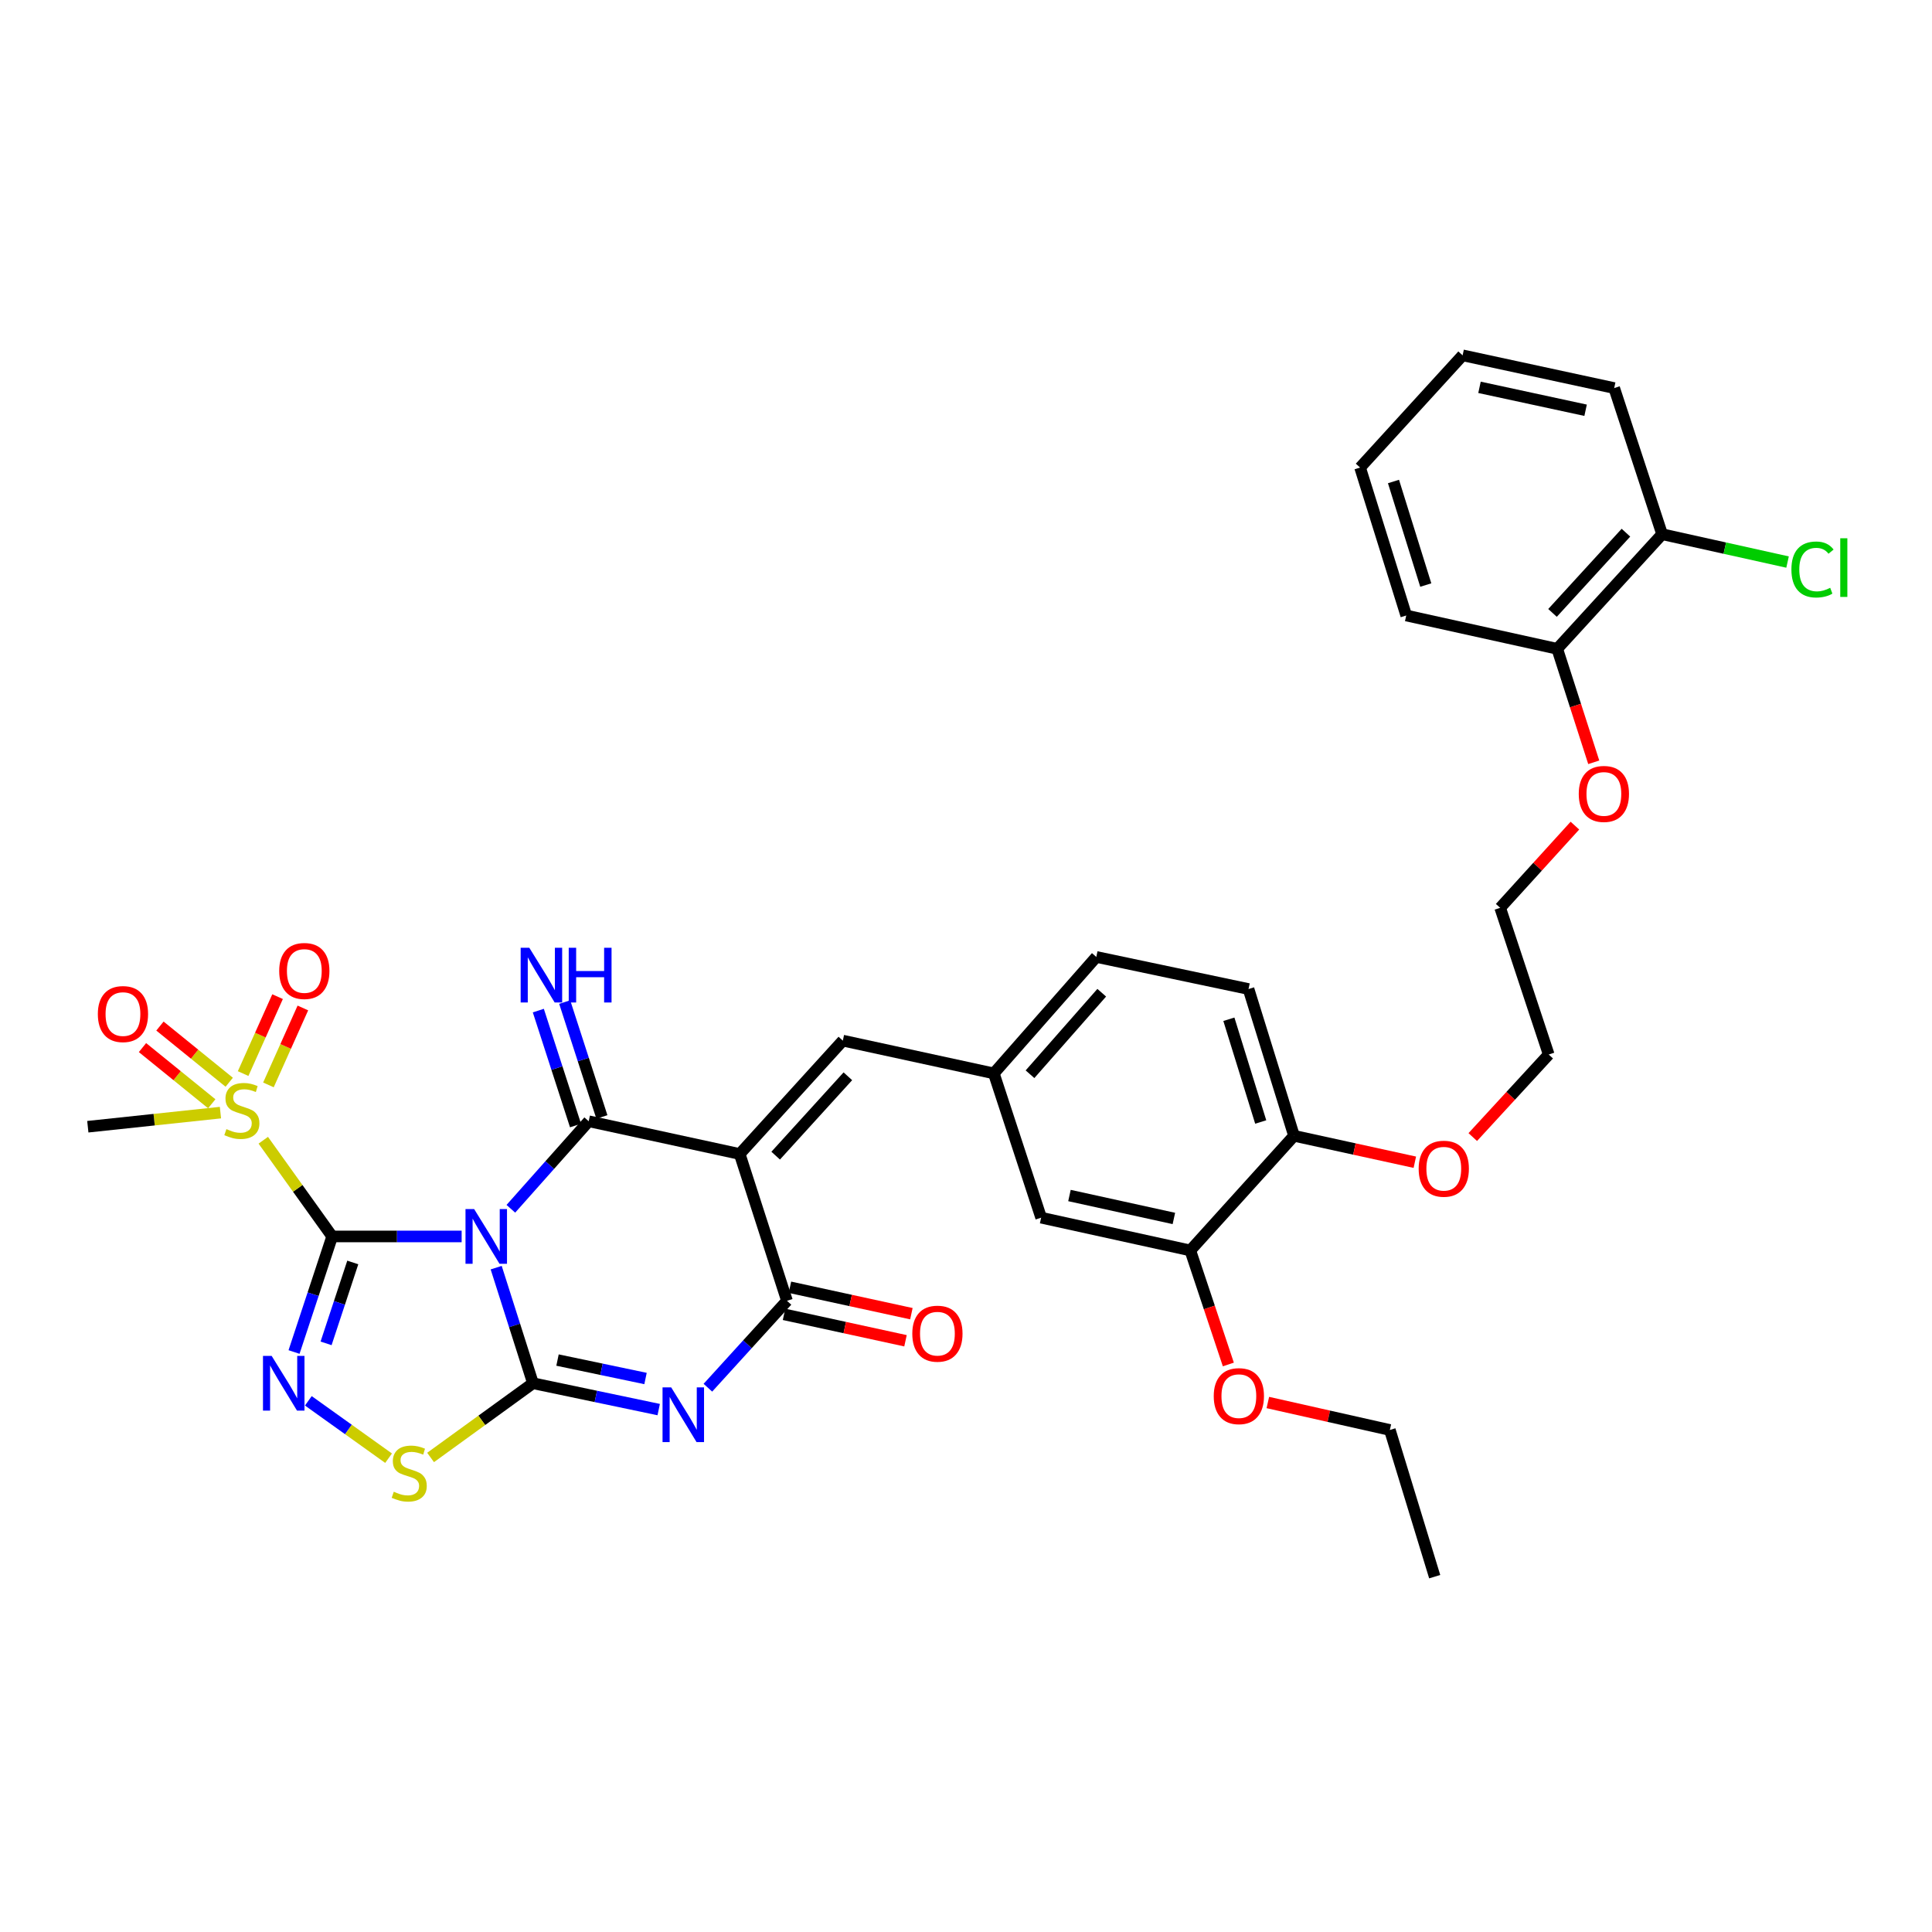 <?xml version='1.0' encoding='iso-8859-1'?>
<svg version='1.1' baseProfile='full'
              xmlns='http://www.w3.org/2000/svg'
                      xmlns:rdkit='http://www.rdkit.org/xml'
                      xmlns:xlink='http://www.w3.org/1999/xlink'
                  xml:space='preserve'
width='1000px' height='1000px' viewBox='0 0 1000 1000'>
<!-- END OF HEADER -->
<rect style='opacity:1.0;fill:#FFFFFF;stroke:none' width='1000' height='1000' x='0' y='0'> </rect>
<path class='bond-0' d='M 238.949,639.983 L 205.442,639.983' style='fill:none;fill-rule:evenodd;stroke:#0000FF;stroke-width:6px;stroke-linecap:butt;stroke-linejoin:miter;stroke-opacity:1' />
<path class='bond-0' d='M 205.442,639.983 L 171.935,639.983' style='fill:none;fill-rule:evenodd;stroke:#000000;stroke-width:6px;stroke-linecap:butt;stroke-linejoin:miter;stroke-opacity:1' />
<path class='bond-1' d='M 256.824,656.136 L 266.345,686.048' style='fill:none;fill-rule:evenodd;stroke:#0000FF;stroke-width:6px;stroke-linecap:butt;stroke-linejoin:miter;stroke-opacity:1' />
<path class='bond-1' d='M 266.345,686.048 L 275.866,715.96' style='fill:none;fill-rule:evenodd;stroke:#000000;stroke-width:6px;stroke-linecap:butt;stroke-linejoin:miter;stroke-opacity:1' />
<path class='bond-2' d='M 264.418,625.663 L 284.565,603.008' style='fill:none;fill-rule:evenodd;stroke:#0000FF;stroke-width:6px;stroke-linecap:butt;stroke-linejoin:miter;stroke-opacity:1' />
<path class='bond-2' d='M 284.565,603.008 L 304.712,580.353' style='fill:none;fill-rule:evenodd;stroke:#000000;stroke-width:6px;stroke-linecap:butt;stroke-linejoin:miter;stroke-opacity:1' />
<path class='bond-5' d='M 171.935,639.983 L 162.064,669.892' style='fill:none;fill-rule:evenodd;stroke:#000000;stroke-width:6px;stroke-linecap:butt;stroke-linejoin:miter;stroke-opacity:1' />
<path class='bond-5' d='M 162.064,669.892 L 152.193,699.8' style='fill:none;fill-rule:evenodd;stroke:#0000FF;stroke-width:6px;stroke-linecap:butt;stroke-linejoin:miter;stroke-opacity:1' />
<path class='bond-5' d='M 182.598,653.452 L 175.688,674.388' style='fill:none;fill-rule:evenodd;stroke:#000000;stroke-width:6px;stroke-linecap:butt;stroke-linejoin:miter;stroke-opacity:1' />
<path class='bond-5' d='M 175.688,674.388 L 168.778,695.324' style='fill:none;fill-rule:evenodd;stroke:#0000FF;stroke-width:6px;stroke-linecap:butt;stroke-linejoin:miter;stroke-opacity:1' />
<path class='bond-7' d='M 171.935,639.983 L 154.104,615.087' style='fill:none;fill-rule:evenodd;stroke:#000000;stroke-width:6px;stroke-linecap:butt;stroke-linejoin:miter;stroke-opacity:1' />
<path class='bond-7' d='M 154.104,615.087 L 136.273,590.191' style='fill:none;fill-rule:evenodd;stroke:#CCCC00;stroke-width:6px;stroke-linecap:butt;stroke-linejoin:miter;stroke-opacity:1' />
<path class='bond-4' d='M 275.866,715.96 L 308.404,722.781' style='fill:none;fill-rule:evenodd;stroke:#000000;stroke-width:6px;stroke-linecap:butt;stroke-linejoin:miter;stroke-opacity:1' />
<path class='bond-4' d='M 308.404,722.781 L 340.942,729.601' style='fill:none;fill-rule:evenodd;stroke:#0000FF;stroke-width:6px;stroke-linecap:butt;stroke-linejoin:miter;stroke-opacity:1' />
<path class='bond-4' d='M 288.571,703.964 L 311.347,708.738' style='fill:none;fill-rule:evenodd;stroke:#000000;stroke-width:6px;stroke-linecap:butt;stroke-linejoin:miter;stroke-opacity:1' />
<path class='bond-4' d='M 311.347,708.738 L 334.124,713.513' style='fill:none;fill-rule:evenodd;stroke:#0000FF;stroke-width:6px;stroke-linecap:butt;stroke-linejoin:miter;stroke-opacity:1' />
<path class='bond-8' d='M 275.866,715.96 L 249.368,735.171' style='fill:none;fill-rule:evenodd;stroke:#000000;stroke-width:6px;stroke-linecap:butt;stroke-linejoin:miter;stroke-opacity:1' />
<path class='bond-8' d='M 249.368,735.171 L 222.871,754.381' style='fill:none;fill-rule:evenodd;stroke:#CCCC00;stroke-width:6px;stroke-linecap:butt;stroke-linejoin:miter;stroke-opacity:1' />
<path class='bond-3' d='M 304.712,580.353 L 382.866,597.307' style='fill:none;fill-rule:evenodd;stroke:#000000;stroke-width:6px;stroke-linecap:butt;stroke-linejoin:miter;stroke-opacity:1' />
<path class='bond-10' d='M 311.537,578.144 L 301.911,548.405' style='fill:none;fill-rule:evenodd;stroke:#000000;stroke-width:6px;stroke-linecap:butt;stroke-linejoin:miter;stroke-opacity:1' />
<path class='bond-10' d='M 301.911,548.405 L 292.286,518.665' style='fill:none;fill-rule:evenodd;stroke:#0000FF;stroke-width:6px;stroke-linecap:butt;stroke-linejoin:miter;stroke-opacity:1' />
<path class='bond-10' d='M 297.887,582.563 L 288.261,552.823' style='fill:none;fill-rule:evenodd;stroke:#000000;stroke-width:6px;stroke-linecap:butt;stroke-linejoin:miter;stroke-opacity:1' />
<path class='bond-10' d='M 288.261,552.823 L 278.635,523.083' style='fill:none;fill-rule:evenodd;stroke:#0000FF;stroke-width:6px;stroke-linecap:butt;stroke-linejoin:miter;stroke-opacity:1' />
<path class='bond-6' d='M 382.866,597.307 L 407.344,673.293' style='fill:none;fill-rule:evenodd;stroke:#000000;stroke-width:6px;stroke-linecap:butt;stroke-linejoin:miter;stroke-opacity:1' />
<path class='bond-9' d='M 382.866,597.307 L 436.246,538.626' style='fill:none;fill-rule:evenodd;stroke:#000000;stroke-width:6px;stroke-linecap:butt;stroke-linejoin:miter;stroke-opacity:1' />
<path class='bond-9' d='M 401.486,598.16 L 438.852,557.083' style='fill:none;fill-rule:evenodd;stroke:#000000;stroke-width:6px;stroke-linecap:butt;stroke-linejoin:miter;stroke-opacity:1' />
<path class='bond-36' d='M 366.403,718.278 L 386.873,695.785' style='fill:none;fill-rule:evenodd;stroke:#0000FF;stroke-width:6px;stroke-linecap:butt;stroke-linejoin:miter;stroke-opacity:1' />
<path class='bond-36' d='M 386.873,695.785 L 407.344,673.293' style='fill:none;fill-rule:evenodd;stroke:#000000;stroke-width:6px;stroke-linecap:butt;stroke-linejoin:miter;stroke-opacity:1' />
<path class='bond-35' d='M 159.595,725.066 L 180.362,739.913' style='fill:none;fill-rule:evenodd;stroke:#0000FF;stroke-width:6px;stroke-linecap:butt;stroke-linejoin:miter;stroke-opacity:1' />
<path class='bond-35' d='M 180.362,739.913 L 201.128,754.759' style='fill:none;fill-rule:evenodd;stroke:#CCCC00;stroke-width:6px;stroke-linecap:butt;stroke-linejoin:miter;stroke-opacity:1' />
<path class='bond-14' d='M 405.819,680.303 L 437.253,687.141' style='fill:none;fill-rule:evenodd;stroke:#000000;stroke-width:6px;stroke-linecap:butt;stroke-linejoin:miter;stroke-opacity:1' />
<path class='bond-14' d='M 437.253,687.141 L 468.686,693.979' style='fill:none;fill-rule:evenodd;stroke:#FF0000;stroke-width:6px;stroke-linecap:butt;stroke-linejoin:miter;stroke-opacity:1' />
<path class='bond-14' d='M 408.869,666.283 L 440.302,673.121' style='fill:none;fill-rule:evenodd;stroke:#000000;stroke-width:6px;stroke-linecap:butt;stroke-linejoin:miter;stroke-opacity:1' />
<path class='bond-14' d='M 440.302,673.121 L 471.736,679.96' style='fill:none;fill-rule:evenodd;stroke:#FF0000;stroke-width:6px;stroke-linecap:butt;stroke-linejoin:miter;stroke-opacity:1' />
<path class='bond-12' d='M 118.644,560.168 L 100.716,545.627' style='fill:none;fill-rule:evenodd;stroke:#CCCC00;stroke-width:6px;stroke-linecap:butt;stroke-linejoin:miter;stroke-opacity:1' />
<path class='bond-12' d='M 100.716,545.627 L 82.788,531.087' style='fill:none;fill-rule:evenodd;stroke:#FF0000;stroke-width:6px;stroke-linecap:butt;stroke-linejoin:miter;stroke-opacity:1' />
<path class='bond-12' d='M 109.607,571.311 L 91.678,556.771' style='fill:none;fill-rule:evenodd;stroke:#CCCC00;stroke-width:6px;stroke-linecap:butt;stroke-linejoin:miter;stroke-opacity:1' />
<path class='bond-12' d='M 91.678,556.771 L 73.75,542.23' style='fill:none;fill-rule:evenodd;stroke:#FF0000;stroke-width:6px;stroke-linecap:butt;stroke-linejoin:miter;stroke-opacity:1' />
<path class='bond-13' d='M 138.941,561.543 L 147.854,541.633' style='fill:none;fill-rule:evenodd;stroke:#CCCC00;stroke-width:6px;stroke-linecap:butt;stroke-linejoin:miter;stroke-opacity:1' />
<path class='bond-13' d='M 147.854,541.633 L 156.767,521.723' style='fill:none;fill-rule:evenodd;stroke:#FF0000;stroke-width:6px;stroke-linecap:butt;stroke-linejoin:miter;stroke-opacity:1' />
<path class='bond-13' d='M 125.846,555.681 L 134.759,535.771' style='fill:none;fill-rule:evenodd;stroke:#CCCC00;stroke-width:6px;stroke-linecap:butt;stroke-linejoin:miter;stroke-opacity:1' />
<path class='bond-13' d='M 134.759,535.771 L 143.672,515.861' style='fill:none;fill-rule:evenodd;stroke:#FF0000;stroke-width:6px;stroke-linecap:butt;stroke-linejoin:miter;stroke-opacity:1' />
<path class='bond-21' d='M 114.102,575.889 L 79.778,579.54' style='fill:none;fill-rule:evenodd;stroke:#CCCC00;stroke-width:6px;stroke-linecap:butt;stroke-linejoin:miter;stroke-opacity:1' />
<path class='bond-21' d='M 79.778,579.54 L 45.455,583.191' style='fill:none;fill-rule:evenodd;stroke:#000000;stroke-width:6px;stroke-linecap:butt;stroke-linejoin:miter;stroke-opacity:1' />
<path class='bond-15' d='M 436.246,538.626 L 514.4,555.588' style='fill:none;fill-rule:evenodd;stroke:#000000;stroke-width:6px;stroke-linecap:butt;stroke-linejoin:miter;stroke-opacity:1' />
<path class='bond-11' d='M 616.099,647.228 L 538.894,630.267' style='fill:none;fill-rule:evenodd;stroke:#000000;stroke-width:6px;stroke-linecap:butt;stroke-linejoin:miter;stroke-opacity:1' />
<path class='bond-11' d='M 607.597,630.671 L 553.553,618.798' style='fill:none;fill-rule:evenodd;stroke:#000000;stroke-width:6px;stroke-linecap:butt;stroke-linejoin:miter;stroke-opacity:1' />
<path class='bond-24' d='M 616.099,647.228 L 625.945,676.742' style='fill:none;fill-rule:evenodd;stroke:#000000;stroke-width:6px;stroke-linecap:butt;stroke-linejoin:miter;stroke-opacity:1' />
<path class='bond-24' d='M 625.945,676.742 L 635.791,706.255' style='fill:none;fill-rule:evenodd;stroke:#FF0000;stroke-width:6px;stroke-linecap:butt;stroke-linejoin:miter;stroke-opacity:1' />
<path class='bond-37' d='M 616.099,647.228 L 669.782,587.886' style='fill:none;fill-rule:evenodd;stroke:#000000;stroke-width:6px;stroke-linecap:butt;stroke-linejoin:miter;stroke-opacity:1' />
<path class='bond-16' d='M 514.4,555.588 L 538.894,630.267' style='fill:none;fill-rule:evenodd;stroke:#000000;stroke-width:6px;stroke-linecap:butt;stroke-linejoin:miter;stroke-opacity:1' />
<path class='bond-22' d='M 514.4,555.588 L 567.445,495.313' style='fill:none;fill-rule:evenodd;stroke:#000000;stroke-width:6px;stroke-linecap:butt;stroke-linejoin:miter;stroke-opacity:1' />
<path class='bond-22' d='M 533.127,556.026 L 570.259,513.833' style='fill:none;fill-rule:evenodd;stroke:#000000;stroke-width:6px;stroke-linecap:butt;stroke-linejoin:miter;stroke-opacity:1' />
<path class='bond-17' d='M 669.782,587.886 L 646.237,511.924' style='fill:none;fill-rule:evenodd;stroke:#000000;stroke-width:6px;stroke-linecap:butt;stroke-linejoin:miter;stroke-opacity:1' />
<path class='bond-17' d='M 652.546,580.74 L 636.064,527.566' style='fill:none;fill-rule:evenodd;stroke:#000000;stroke-width:6px;stroke-linecap:butt;stroke-linejoin:miter;stroke-opacity:1' />
<path class='bond-25' d='M 669.782,587.886 L 701.048,594.727' style='fill:none;fill-rule:evenodd;stroke:#000000;stroke-width:6px;stroke-linecap:butt;stroke-linejoin:miter;stroke-opacity:1' />
<path class='bond-25' d='M 701.048,594.727 L 732.314,601.569' style='fill:none;fill-rule:evenodd;stroke:#FF0000;stroke-width:6px;stroke-linecap:butt;stroke-linejoin:miter;stroke-opacity:1' />
<path class='bond-18' d='M 860.308,276.507 L 806.019,335.826' style='fill:none;fill-rule:evenodd;stroke:#000000;stroke-width:6px;stroke-linecap:butt;stroke-linejoin:miter;stroke-opacity:1' />
<path class='bond-18' d='M 841.581,275.718 L 803.578,317.241' style='fill:none;fill-rule:evenodd;stroke:#000000;stroke-width:6px;stroke-linecap:butt;stroke-linejoin:miter;stroke-opacity:1' />
<path class='bond-23' d='M 860.308,276.507 L 892.773,283.714' style='fill:none;fill-rule:evenodd;stroke:#000000;stroke-width:6px;stroke-linecap:butt;stroke-linejoin:miter;stroke-opacity:1' />
<path class='bond-23' d='M 892.773,283.714 L 925.237,290.921' style='fill:none;fill-rule:evenodd;stroke:#00CC00;stroke-width:6px;stroke-linecap:butt;stroke-linejoin:miter;stroke-opacity:1' />
<path class='bond-27' d='M 860.308,276.507 L 835.503,200.864' style='fill:none;fill-rule:evenodd;stroke:#000000;stroke-width:6px;stroke-linecap:butt;stroke-linejoin:miter;stroke-opacity:1' />
<path class='bond-19' d='M 806.019,335.826 L 815.47,365.195' style='fill:none;fill-rule:evenodd;stroke:#000000;stroke-width:6px;stroke-linecap:butt;stroke-linejoin:miter;stroke-opacity:1' />
<path class='bond-19' d='M 815.47,365.195 L 824.92,394.564' style='fill:none;fill-rule:evenodd;stroke:#FF0000;stroke-width:6px;stroke-linecap:butt;stroke-linejoin:miter;stroke-opacity:1' />
<path class='bond-28' d='M 806.019,335.826 L 727.865,318.577' style='fill:none;fill-rule:evenodd;stroke:#000000;stroke-width:6px;stroke-linecap:butt;stroke-linejoin:miter;stroke-opacity:1' />
<path class='bond-20' d='M 646.237,511.924 L 567.445,495.313' style='fill:none;fill-rule:evenodd;stroke:#000000;stroke-width:6px;stroke-linecap:butt;stroke-linejoin:miter;stroke-opacity:1' />
<path class='bond-29' d='M 656.234,725.937 L 687.809,733.045' style='fill:none;fill-rule:evenodd;stroke:#FF0000;stroke-width:6px;stroke-linecap:butt;stroke-linejoin:miter;stroke-opacity:1' />
<path class='bond-29' d='M 687.809,733.045 L 719.385,740.152' style='fill:none;fill-rule:evenodd;stroke:#000000;stroke-width:6px;stroke-linecap:butt;stroke-linejoin:miter;stroke-opacity:1' />
<path class='bond-30' d='M 762.303,588.541 L 781.957,567.183' style='fill:none;fill-rule:evenodd;stroke:#FF0000;stroke-width:6px;stroke-linecap:butt;stroke-linejoin:miter;stroke-opacity:1' />
<path class='bond-30' d='M 781.957,567.183 L 801.611,545.824' style='fill:none;fill-rule:evenodd;stroke:#000000;stroke-width:6px;stroke-linecap:butt;stroke-linejoin:miter;stroke-opacity:1' />
<path class='bond-26' d='M 815.168,427.346 L 795.828,448.616' style='fill:none;fill-rule:evenodd;stroke:#FF0000;stroke-width:6px;stroke-linecap:butt;stroke-linejoin:miter;stroke-opacity:1' />
<path class='bond-26' d='M 795.828,448.616 L 776.487,469.886' style='fill:none;fill-rule:evenodd;stroke:#000000;stroke-width:6px;stroke-linecap:butt;stroke-linejoin:miter;stroke-opacity:1' />
<path class='bond-38' d='M 835.503,200.864 L 757.046,183.918' style='fill:none;fill-rule:evenodd;stroke:#000000;stroke-width:6px;stroke-linecap:butt;stroke-linejoin:miter;stroke-opacity:1' />
<path class='bond-38' d='M 820.705,212.347 L 765.786,200.484' style='fill:none;fill-rule:evenodd;stroke:#000000;stroke-width:6px;stroke-linecap:butt;stroke-linejoin:miter;stroke-opacity:1' />
<path class='bond-34' d='M 727.865,318.577 L 703.985,242.01' style='fill:none;fill-rule:evenodd;stroke:#000000;stroke-width:6px;stroke-linecap:butt;stroke-linejoin:miter;stroke-opacity:1' />
<path class='bond-34' d='M 737.98,302.82 L 721.264,249.223' style='fill:none;fill-rule:evenodd;stroke:#000000;stroke-width:6px;stroke-linecap:butt;stroke-linejoin:miter;stroke-opacity:1' />
<path class='bond-32' d='M 719.385,740.152 L 742.595,816.082' style='fill:none;fill-rule:evenodd;stroke:#000000;stroke-width:6px;stroke-linecap:butt;stroke-linejoin:miter;stroke-opacity:1' />
<path class='bond-31' d='M 801.611,545.824 L 776.487,469.886' style='fill:none;fill-rule:evenodd;stroke:#000000;stroke-width:6px;stroke-linecap:butt;stroke-linejoin:miter;stroke-opacity:1' />
<path class='bond-33' d='M 757.046,183.918 L 703.985,242.01' style='fill:none;fill-rule:evenodd;stroke:#000000;stroke-width:6px;stroke-linecap:butt;stroke-linejoin:miter;stroke-opacity:1' />
<path  class='atom-0' d='M 245.423 625.823
L 254.703 640.823
Q 255.623 642.303, 257.103 644.983
Q 258.583 647.663, 258.663 647.823
L 258.663 625.823
L 262.423 625.823
L 262.423 654.143
L 258.543 654.143
L 248.583 637.743
Q 247.423 635.823, 246.183 633.623
Q 244.983 631.423, 244.623 630.743
L 244.623 654.143
L 240.943 654.143
L 240.943 625.823
L 245.423 625.823
' fill='#0000FF'/>
<path  class='atom-5' d='M 347.409 718.109
L 356.689 733.109
Q 357.609 734.589, 359.089 737.269
Q 360.569 739.949, 360.649 740.109
L 360.649 718.109
L 364.409 718.109
L 364.409 746.429
L 360.529 746.429
L 350.569 730.029
Q 349.409 728.109, 348.169 725.909
Q 346.969 723.709, 346.609 723.029
L 346.609 746.429
L 342.929 746.429
L 342.929 718.109
L 347.409 718.109
' fill='#0000FF'/>
<path  class='atom-6' d='M 140.599 701.8
L 149.879 716.8
Q 150.799 718.28, 152.279 720.96
Q 153.759 723.64, 153.839 723.8
L 153.839 701.8
L 157.599 701.8
L 157.599 730.12
L 153.719 730.12
L 143.759 713.72
Q 142.599 711.8, 141.359 709.6
Q 140.159 707.4, 139.799 706.72
L 139.799 730.12
L 136.119 730.12
L 136.119 701.8
L 140.599 701.8
' fill='#0000FF'/>
<path  class='atom-8' d='M 117.186 584.43
Q 117.506 584.55, 118.826 585.11
Q 120.146 585.67, 121.586 586.03
Q 123.066 586.35, 124.506 586.35
Q 127.186 586.35, 128.746 585.07
Q 130.306 583.75, 130.306 581.47
Q 130.306 579.91, 129.506 578.95
Q 128.746 577.99, 127.546 577.47
Q 126.346 576.95, 124.346 576.35
Q 121.826 575.59, 120.306 574.87
Q 118.826 574.15, 117.746 572.63
Q 116.706 571.11, 116.706 568.55
Q 116.706 564.99, 119.106 562.79
Q 121.546 560.59, 126.346 560.59
Q 129.626 560.59, 133.346 562.15
L 132.426 565.23
Q 129.026 563.83, 126.466 563.83
Q 123.706 563.83, 122.186 564.99
Q 120.666 566.11, 120.706 568.07
Q 120.706 569.59, 121.466 570.51
Q 122.266 571.43, 123.386 571.95
Q 124.546 572.47, 126.466 573.07
Q 129.026 573.87, 130.546 574.67
Q 132.066 575.47, 133.146 577.11
Q 134.266 578.71, 134.266 581.47
Q 134.266 585.39, 131.626 587.51
Q 129.026 589.59, 124.666 589.59
Q 122.146 589.59, 120.226 589.03
Q 118.346 588.51, 116.106 587.59
L 117.186 584.43
' fill='#CCCC00'/>
<path  class='atom-9' d='M 203.813 772.118
Q 204.133 772.238, 205.453 772.798
Q 206.773 773.358, 208.213 773.718
Q 209.693 774.038, 211.133 774.038
Q 213.813 774.038, 215.373 772.758
Q 216.933 771.438, 216.933 769.158
Q 216.933 767.598, 216.133 766.638
Q 215.373 765.678, 214.173 765.158
Q 212.973 764.638, 210.973 764.038
Q 208.453 763.278, 206.933 762.558
Q 205.453 761.838, 204.373 760.318
Q 203.333 758.798, 203.333 756.238
Q 203.333 752.678, 205.733 750.478
Q 208.173 748.278, 212.973 748.278
Q 216.253 748.278, 219.973 749.838
L 219.053 752.918
Q 215.653 751.518, 213.093 751.518
Q 210.333 751.518, 208.813 752.678
Q 207.293 753.798, 207.333 755.758
Q 207.333 757.278, 208.093 758.198
Q 208.893 759.118, 210.013 759.638
Q 211.173 760.158, 213.093 760.758
Q 215.653 761.558, 217.173 762.358
Q 218.693 763.158, 219.773 764.798
Q 220.893 766.398, 220.893 769.158
Q 220.893 773.078, 218.253 775.198
Q 215.653 777.278, 211.293 777.278
Q 208.773 777.278, 206.853 776.718
Q 204.973 776.198, 202.733 775.278
L 203.813 772.118
' fill='#CCCC00'/>
<path  class='atom-11' d='M 273.974 490.567
L 283.254 505.567
Q 284.174 507.047, 285.654 509.727
Q 287.134 512.407, 287.214 512.567
L 287.214 490.567
L 290.974 490.567
L 290.974 518.887
L 287.094 518.887
L 277.134 502.487
Q 275.974 500.567, 274.734 498.367
Q 273.534 496.167, 273.174 495.487
L 273.174 518.887
L 269.494 518.887
L 269.494 490.567
L 273.974 490.567
' fill='#0000FF'/>
<path  class='atom-11' d='M 294.374 490.567
L 298.214 490.567
L 298.214 502.607
L 312.694 502.607
L 312.694 490.567
L 316.534 490.567
L 316.534 518.887
L 312.694 518.887
L 312.694 505.807
L 298.214 505.807
L 298.214 518.887
L 294.374 518.887
L 294.374 490.567
' fill='#0000FF'/>
<path  class='atom-13' d='M 50.644 524.877
Q 50.644 518.077, 54.004 514.277
Q 57.364 510.477, 63.644 510.477
Q 69.924 510.477, 73.284 514.277
Q 76.644 518.077, 76.644 524.877
Q 76.644 531.757, 73.244 535.677
Q 69.844 539.557, 63.644 539.557
Q 57.404 539.557, 54.004 535.677
Q 50.644 531.797, 50.644 524.877
M 63.644 536.357
Q 67.964 536.357, 70.284 533.477
Q 72.644 530.557, 72.644 524.877
Q 72.644 519.317, 70.284 516.517
Q 67.964 513.677, 63.644 513.677
Q 59.324 513.677, 56.964 516.477
Q 54.644 519.277, 54.644 524.877
Q 54.644 530.597, 56.964 533.477
Q 59.324 536.357, 63.644 536.357
' fill='#FF0000'/>
<path  class='atom-14' d='M 144.516 502.575
Q 144.516 495.775, 147.876 491.975
Q 151.236 488.175, 157.516 488.175
Q 163.796 488.175, 167.156 491.975
Q 170.516 495.775, 170.516 502.575
Q 170.516 509.455, 167.116 513.375
Q 163.716 517.255, 157.516 517.255
Q 151.276 517.255, 147.876 513.375
Q 144.516 509.495, 144.516 502.575
M 157.516 514.055
Q 161.836 514.055, 164.156 511.175
Q 166.516 508.255, 166.516 502.575
Q 166.516 497.015, 164.156 494.215
Q 161.836 491.375, 157.516 491.375
Q 153.196 491.375, 150.836 494.175
Q 148.516 496.975, 148.516 502.575
Q 148.516 508.295, 150.836 511.175
Q 153.196 514.055, 157.516 514.055
' fill='#FF0000'/>
<path  class='atom-15' d='M 472.203 690.311
Q 472.203 683.511, 475.563 679.711
Q 478.923 675.911, 485.203 675.911
Q 491.483 675.911, 494.843 679.711
Q 498.203 683.511, 498.203 690.311
Q 498.203 697.191, 494.803 701.111
Q 491.403 704.991, 485.203 704.991
Q 478.963 704.991, 475.563 701.111
Q 472.203 697.231, 472.203 690.311
M 485.203 701.791
Q 489.523 701.791, 491.843 698.911
Q 494.203 695.991, 494.203 690.311
Q 494.203 684.751, 491.843 681.951
Q 489.523 679.111, 485.203 679.111
Q 480.883 679.111, 478.523 681.911
Q 476.203 684.711, 476.203 690.311
Q 476.203 696.031, 478.523 698.911
Q 480.883 701.791, 485.203 701.791
' fill='#FF0000'/>
<path  class='atom-24' d='M 927.231 294.768
Q 927.231 287.728, 930.511 284.048
Q 933.831 280.328, 940.111 280.328
Q 945.951 280.328, 949.071 284.448
L 946.431 286.608
Q 944.151 283.608, 940.111 283.608
Q 935.831 283.608, 933.551 286.488
Q 931.311 289.328, 931.311 294.768
Q 931.311 300.368, 933.631 303.248
Q 935.991 306.128, 940.551 306.128
Q 943.671 306.128, 947.311 304.248
L 948.431 307.248
Q 946.951 308.208, 944.711 308.768
Q 942.471 309.328, 939.991 309.328
Q 933.831 309.328, 930.511 305.568
Q 927.231 301.808, 927.231 294.768
' fill='#00CC00'/>
<path  class='atom-24' d='M 952.511 278.608
L 956.191 278.608
L 956.191 308.968
L 952.511 308.968
L 952.511 278.608
' fill='#00CC00'/>
<path  class='atom-25' d='M 628.231 722.64
Q 628.231 715.84, 631.591 712.04
Q 634.951 708.24, 641.231 708.24
Q 647.511 708.24, 650.871 712.04
Q 654.231 715.84, 654.231 722.64
Q 654.231 729.52, 650.831 733.44
Q 647.431 737.32, 641.231 737.32
Q 634.991 737.32, 631.591 733.44
Q 628.231 729.56, 628.231 722.64
M 641.231 734.12
Q 645.551 734.12, 647.871 731.24
Q 650.231 728.32, 650.231 722.64
Q 650.231 717.08, 647.871 714.28
Q 645.551 711.44, 641.231 711.44
Q 636.911 711.44, 634.551 714.24
Q 632.231 717.04, 632.231 722.64
Q 632.231 728.36, 634.551 731.24
Q 636.911 734.12, 641.231 734.12
' fill='#FF0000'/>
<path  class='atom-26' d='M 734.298 604.928
Q 734.298 598.128, 737.658 594.328
Q 741.018 590.528, 747.298 590.528
Q 753.578 590.528, 756.938 594.328
Q 760.298 598.128, 760.298 604.928
Q 760.298 611.808, 756.898 615.728
Q 753.498 619.608, 747.298 619.608
Q 741.058 619.608, 737.658 615.728
Q 734.298 611.848, 734.298 604.928
M 747.298 616.408
Q 751.618 616.408, 753.938 613.528
Q 756.298 610.608, 756.298 604.928
Q 756.298 599.368, 753.938 596.568
Q 751.618 593.728, 747.298 593.728
Q 742.978 593.728, 740.618 596.528
Q 738.298 599.328, 738.298 604.928
Q 738.298 610.648, 740.618 613.528
Q 742.978 616.408, 747.298 616.408
' fill='#FF0000'/>
<path  class='atom-27' d='M 817.162 410.935
Q 817.162 404.135, 820.522 400.335
Q 823.882 396.535, 830.162 396.535
Q 836.442 396.535, 839.802 400.335
Q 843.162 404.135, 843.162 410.935
Q 843.162 417.815, 839.762 421.735
Q 836.362 425.615, 830.162 425.615
Q 823.922 425.615, 820.522 421.735
Q 817.162 417.855, 817.162 410.935
M 830.162 422.415
Q 834.482 422.415, 836.802 419.535
Q 839.162 416.615, 839.162 410.935
Q 839.162 405.375, 836.802 402.575
Q 834.482 399.735, 830.162 399.735
Q 825.842 399.735, 823.482 402.535
Q 821.162 405.335, 821.162 410.935
Q 821.162 416.655, 823.482 419.535
Q 825.842 422.415, 830.162 422.415
' fill='#FF0000'/>
</svg>

